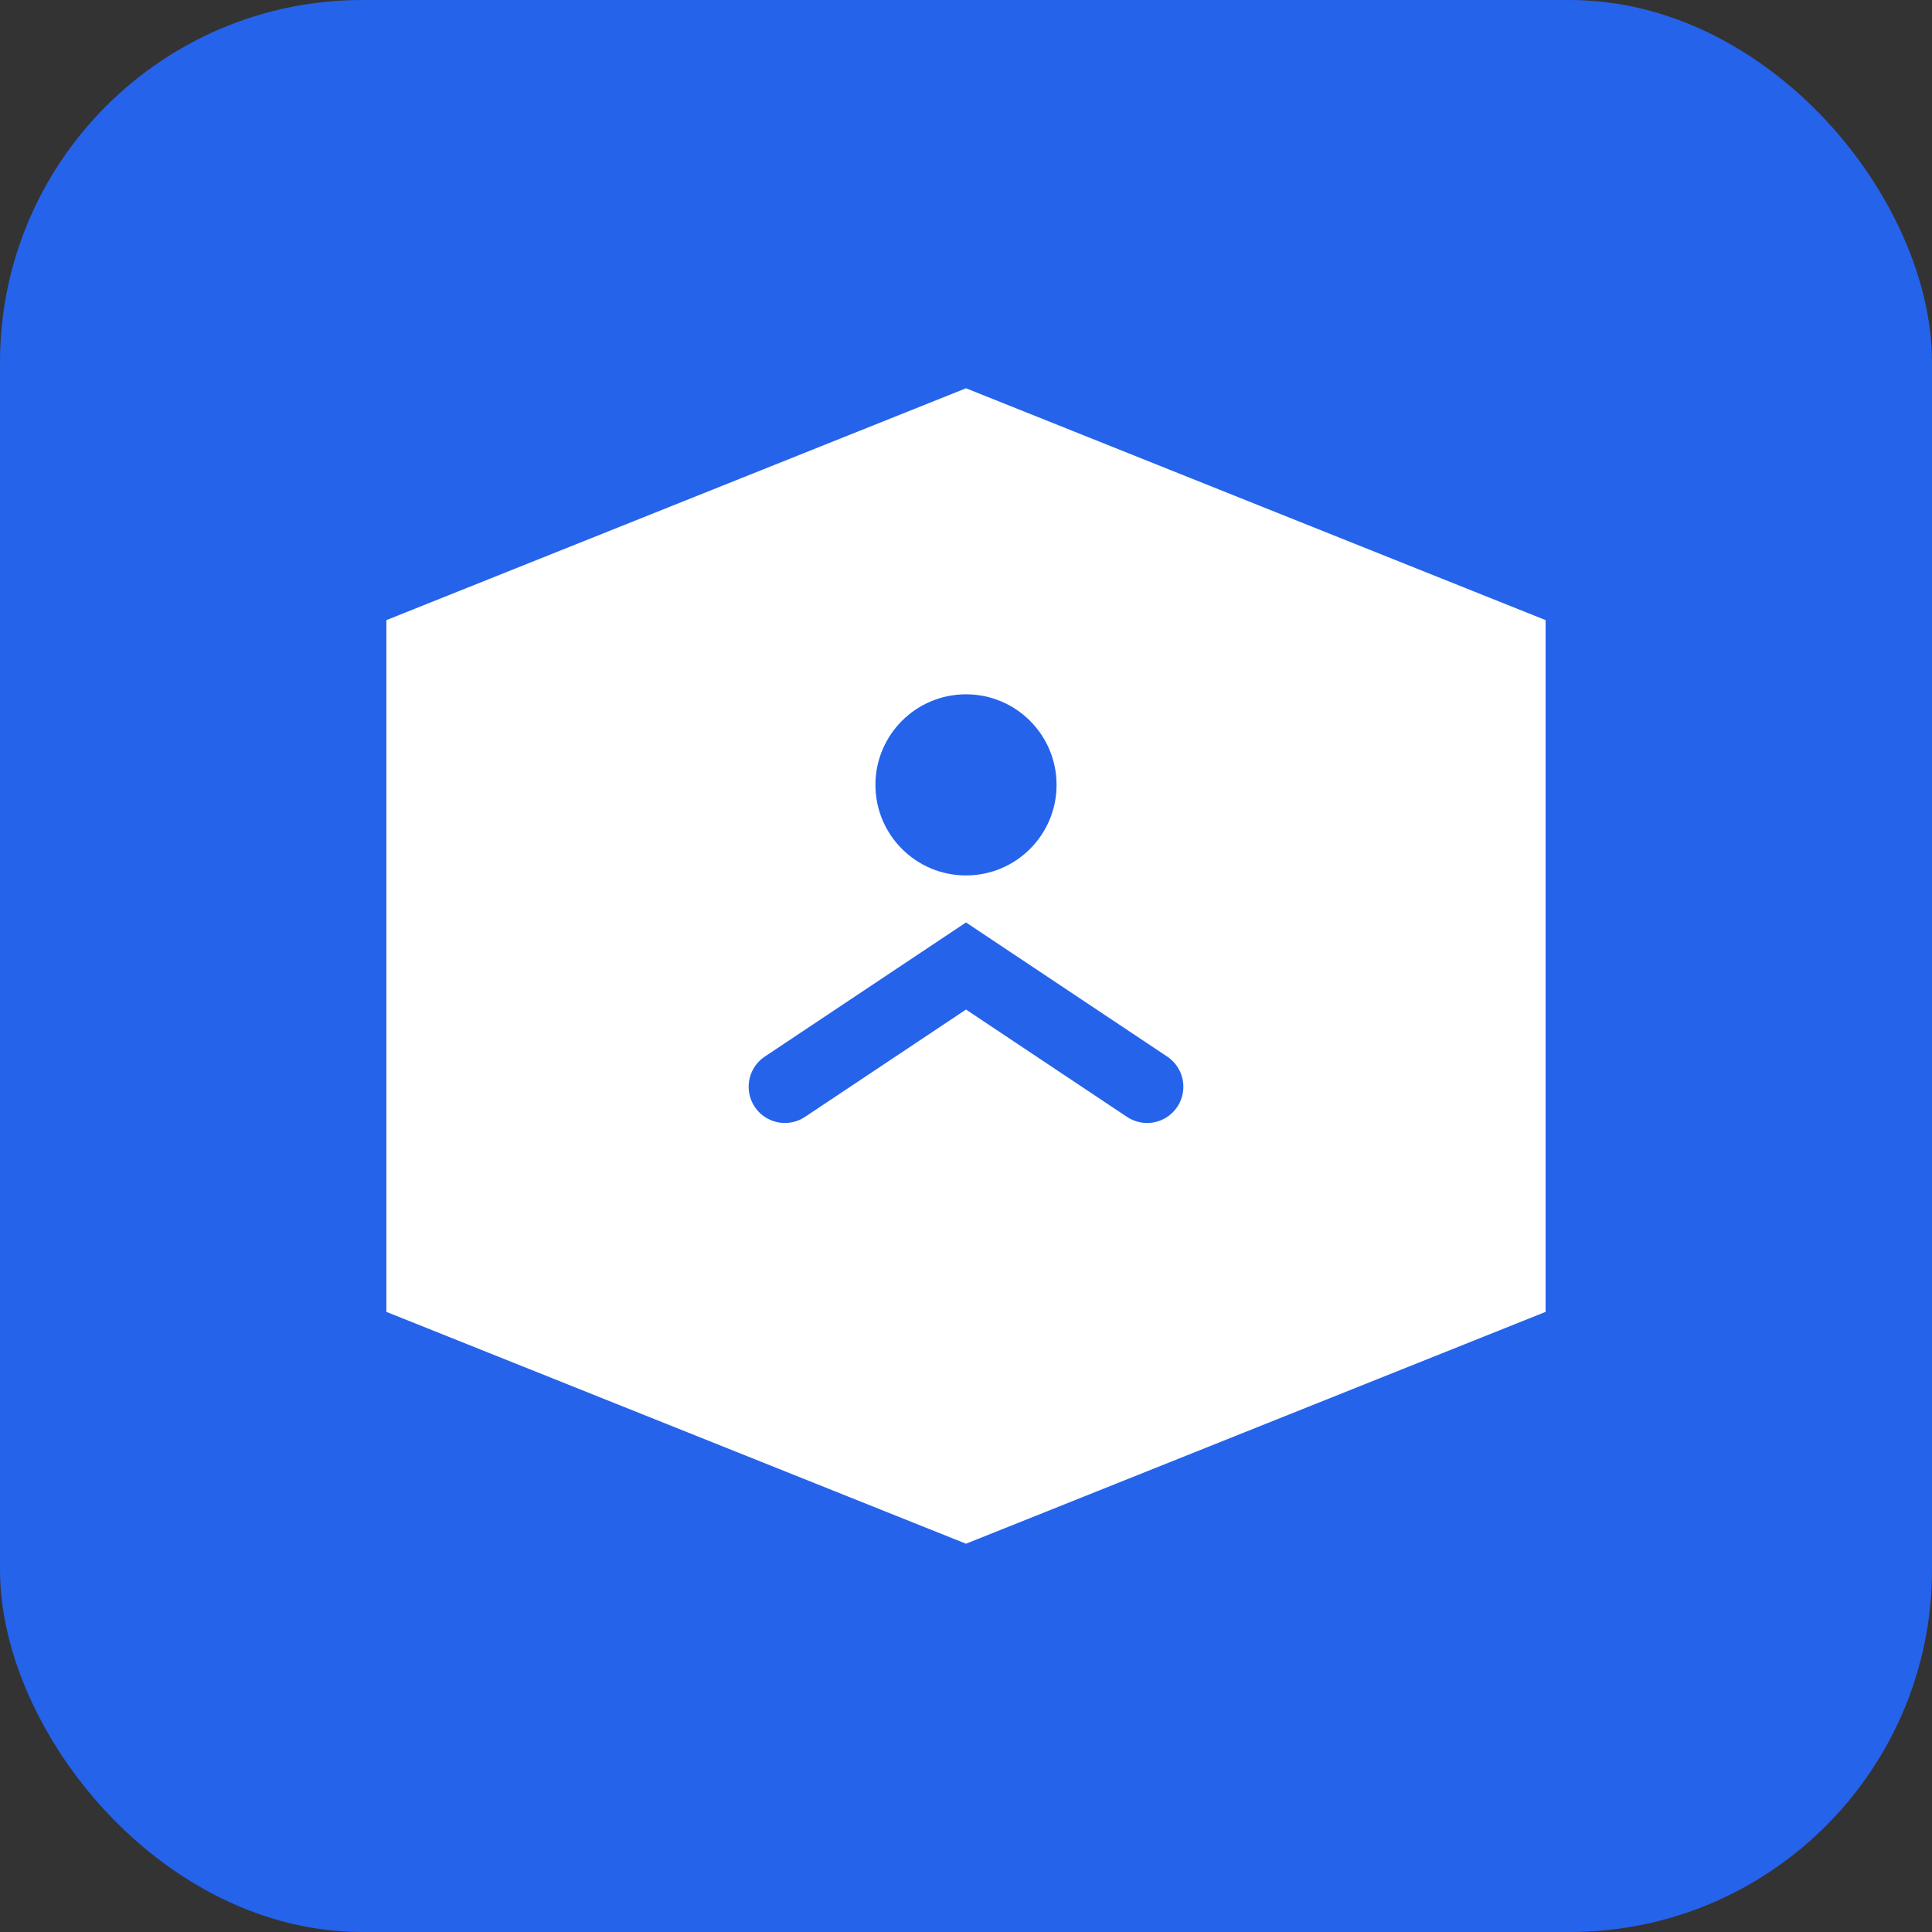 <svg width="32" height="32" viewBox="0 0 32 32" fill="none" xmlns="http://www.w3.org/2000/svg">
  <rect x="0" y="0" width="32" height="32" fill="#333333" stroke="none"/>
  <rect width="32" height="32" rx="6" fill="#2563EB"/>
  <path d="M6 10L16 6L26 10V22L16 26L6 22V10Z" fill="white" stroke="#2563EB" stroke-width="0.8"/>
  <circle cx="16" cy="13" r="1.5" fill="#2563EB"/>
  <path d="M13 18L16 16L19 18" stroke="#2563EB" stroke-width="1.2" stroke-linecap="round"/>
</svg>
